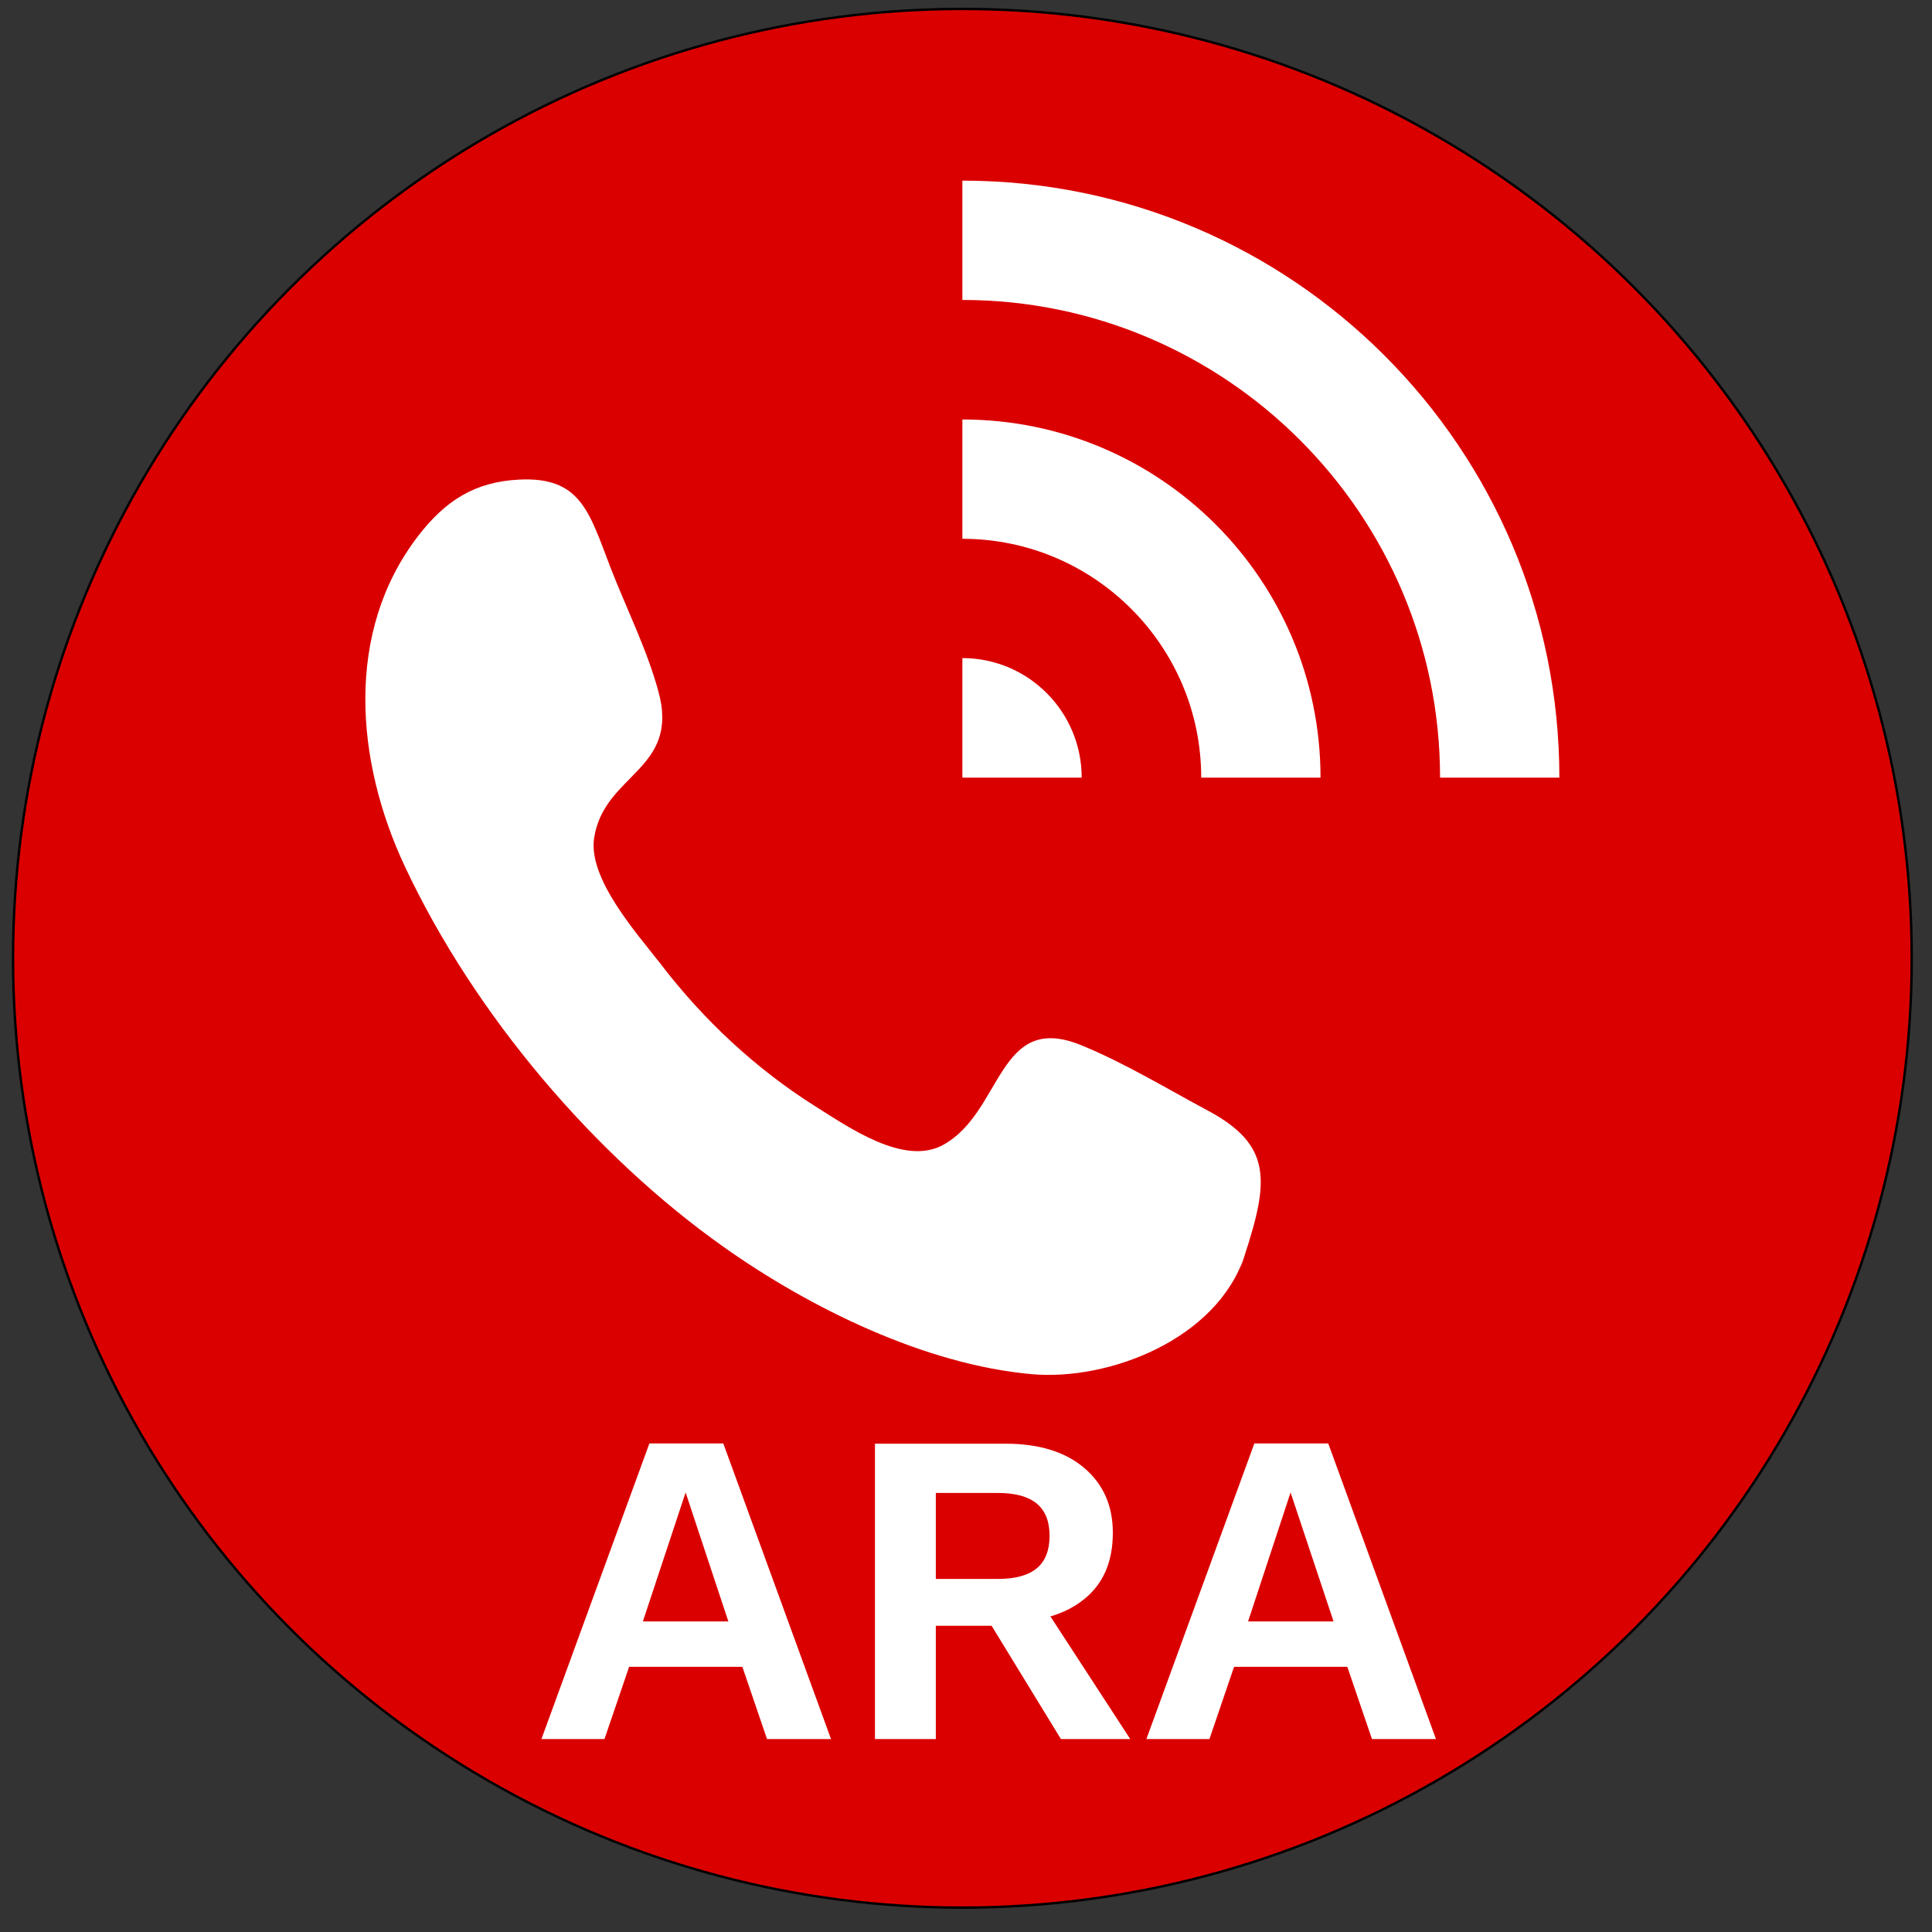 <?xml version="1.0" encoding="utf-8"?>
<!-- Generator: Adobe Illustrator 24.3.0, SVG Export Plug-In . SVG Version: 6.00 Build 0)  -->
<svg version="1.1" id="katman_1" xmlns="http://www.w3.org/2000/svg" xmlns:xlink="http://www.w3.org/1999/xlink" x="0px" y="0px"
	 viewBox="0 0 800 800" style="enable-background:new 0 0 800 800;" xml:space="preserve">
<rect x="0" y="0" width="800" height="800" fill="#333333" stroke="none"/>
<style type="text/css">
	.st0{clip-path:url(#SVGID_2_);}
	.st1{fill:#DB0000;stroke:#000000;stroke-miterlimit:10;}
	.st2{fill-rule:evenodd;clip-rule:evenodd;fill:#FFFFFF;}
	.st3{fill:#FFFFFF;}
</style>
<desc>Created with Sketch.</desc>
<g>
	<defs>
		<rect id="SVGID_1_" width="800" height="800"/>
	</defs>
	<clipPath id="SVGID_2_">
		<use xlink:href="#SVGID_1_"  style="overflow:visible;"/>
	</clipPath>
	<g class="st0">
		<circle class="st1" cx="398.5" cy="396.8" r="393.1"/>
		<path id="sada" class="st2" d="M398.5,272.5V322h49.4C447.9,294.7,425.8,272.5,398.5,272.5 M398.5,173.7v49.4
			c54.5,0,98.9,44.3,98.9,98.9h49.4C546.8,240.1,480.4,173.7,398.5,173.7 M398.5,74.8v49.4c109,0,197.8,88.7,197.8,197.8h49.4
			C645.7,185.5,535,74.8,398.5,74.8 M513.5,525.5C513.2,526.3,513.2,526.4,513.5,525.5 M500.2,459.9c-17.2-9.2-34.6-19.8-52.5-27.1
			c-34.7-14.2-32.4,27.7-57.2,41.3c-16.1,8.8-38.9-7.2-52.9-16c-24.6-15.5-46.4-35.8-64.4-59.4c-9.3-12-29.7-34.7-27.2-51.6
			c4-26.8,35.7-28.1,26.6-60.9c-4.8-17.6-13.5-34.8-20-51.7c-8.7-22.7-12.3-37.2-37.7-35.9c-18.3,0.9-30.5,8.7-41.8,23.4
			c-30.5,39.7-25.9,93.3-5.4,136.9c29,61.7,78.8,119.8,131.9,157.4c36.1,25.6,83.8,48.8,127.5,52.7c32,2.9,76.9-14.4,88.3-49.2
			c-0.8,2.4-1.6,4.8-1.9,5.9c0.3-0.9,0.9-2.6,1.9-5.9c1.2-3.5,1.7-5.3,2-6.1c-0.3,1-1.1,3.5-2,6
			C525.5,488.9,526.7,474.1,500.2,459.9 M517.4,513.6C517.6,513,517.6,513,517.4,513.6"/>
		<g>
			<path class="st3" d="M344.1,720.1h-26.5l-10.2-29.9h-46.9l-10.2,29.9h-26.1l44.7-122.4h30.6L344.1,720.1z M266.2,671.4h35.4
				L283.9,618L266.2,671.4z"/>
			<path class="st3" d="M416.3,597.8c13.8,0,24.7,3.3,32.6,10c7.9,6.7,11.9,15.6,11.9,26.9c0,12-4,21.2-11.9,27.5
				c-7.9,6.4-18.7,9.5-32.5,9.5l-2.6,1.5h-26.3v46.9h-25.2V597.8H416.3z M413.3,653.8c7.2,0,12.5-1.5,16-4.4
				c3.5-2.9,5.3-7.4,5.3-13.4c0-6.1-1.8-10.5-5.3-13.4c-3.5-2.9-8.9-4.4-16-4.4h-25.8v35.6H413.3z M428.3,659.1l39.7,61h-28.7
				l-32.8-53.6L428.3,659.1z"/>
			<path class="st3" d="M594.6,720.1h-26.5l-10.2-29.9H511l-10.2,29.9h-26.1l44.7-122.4H550L594.6,720.1z M516.8,671.4h35.4
				L534.4,618L516.8,671.4z"/>
		</g>
	</g>
</g>
</svg>
